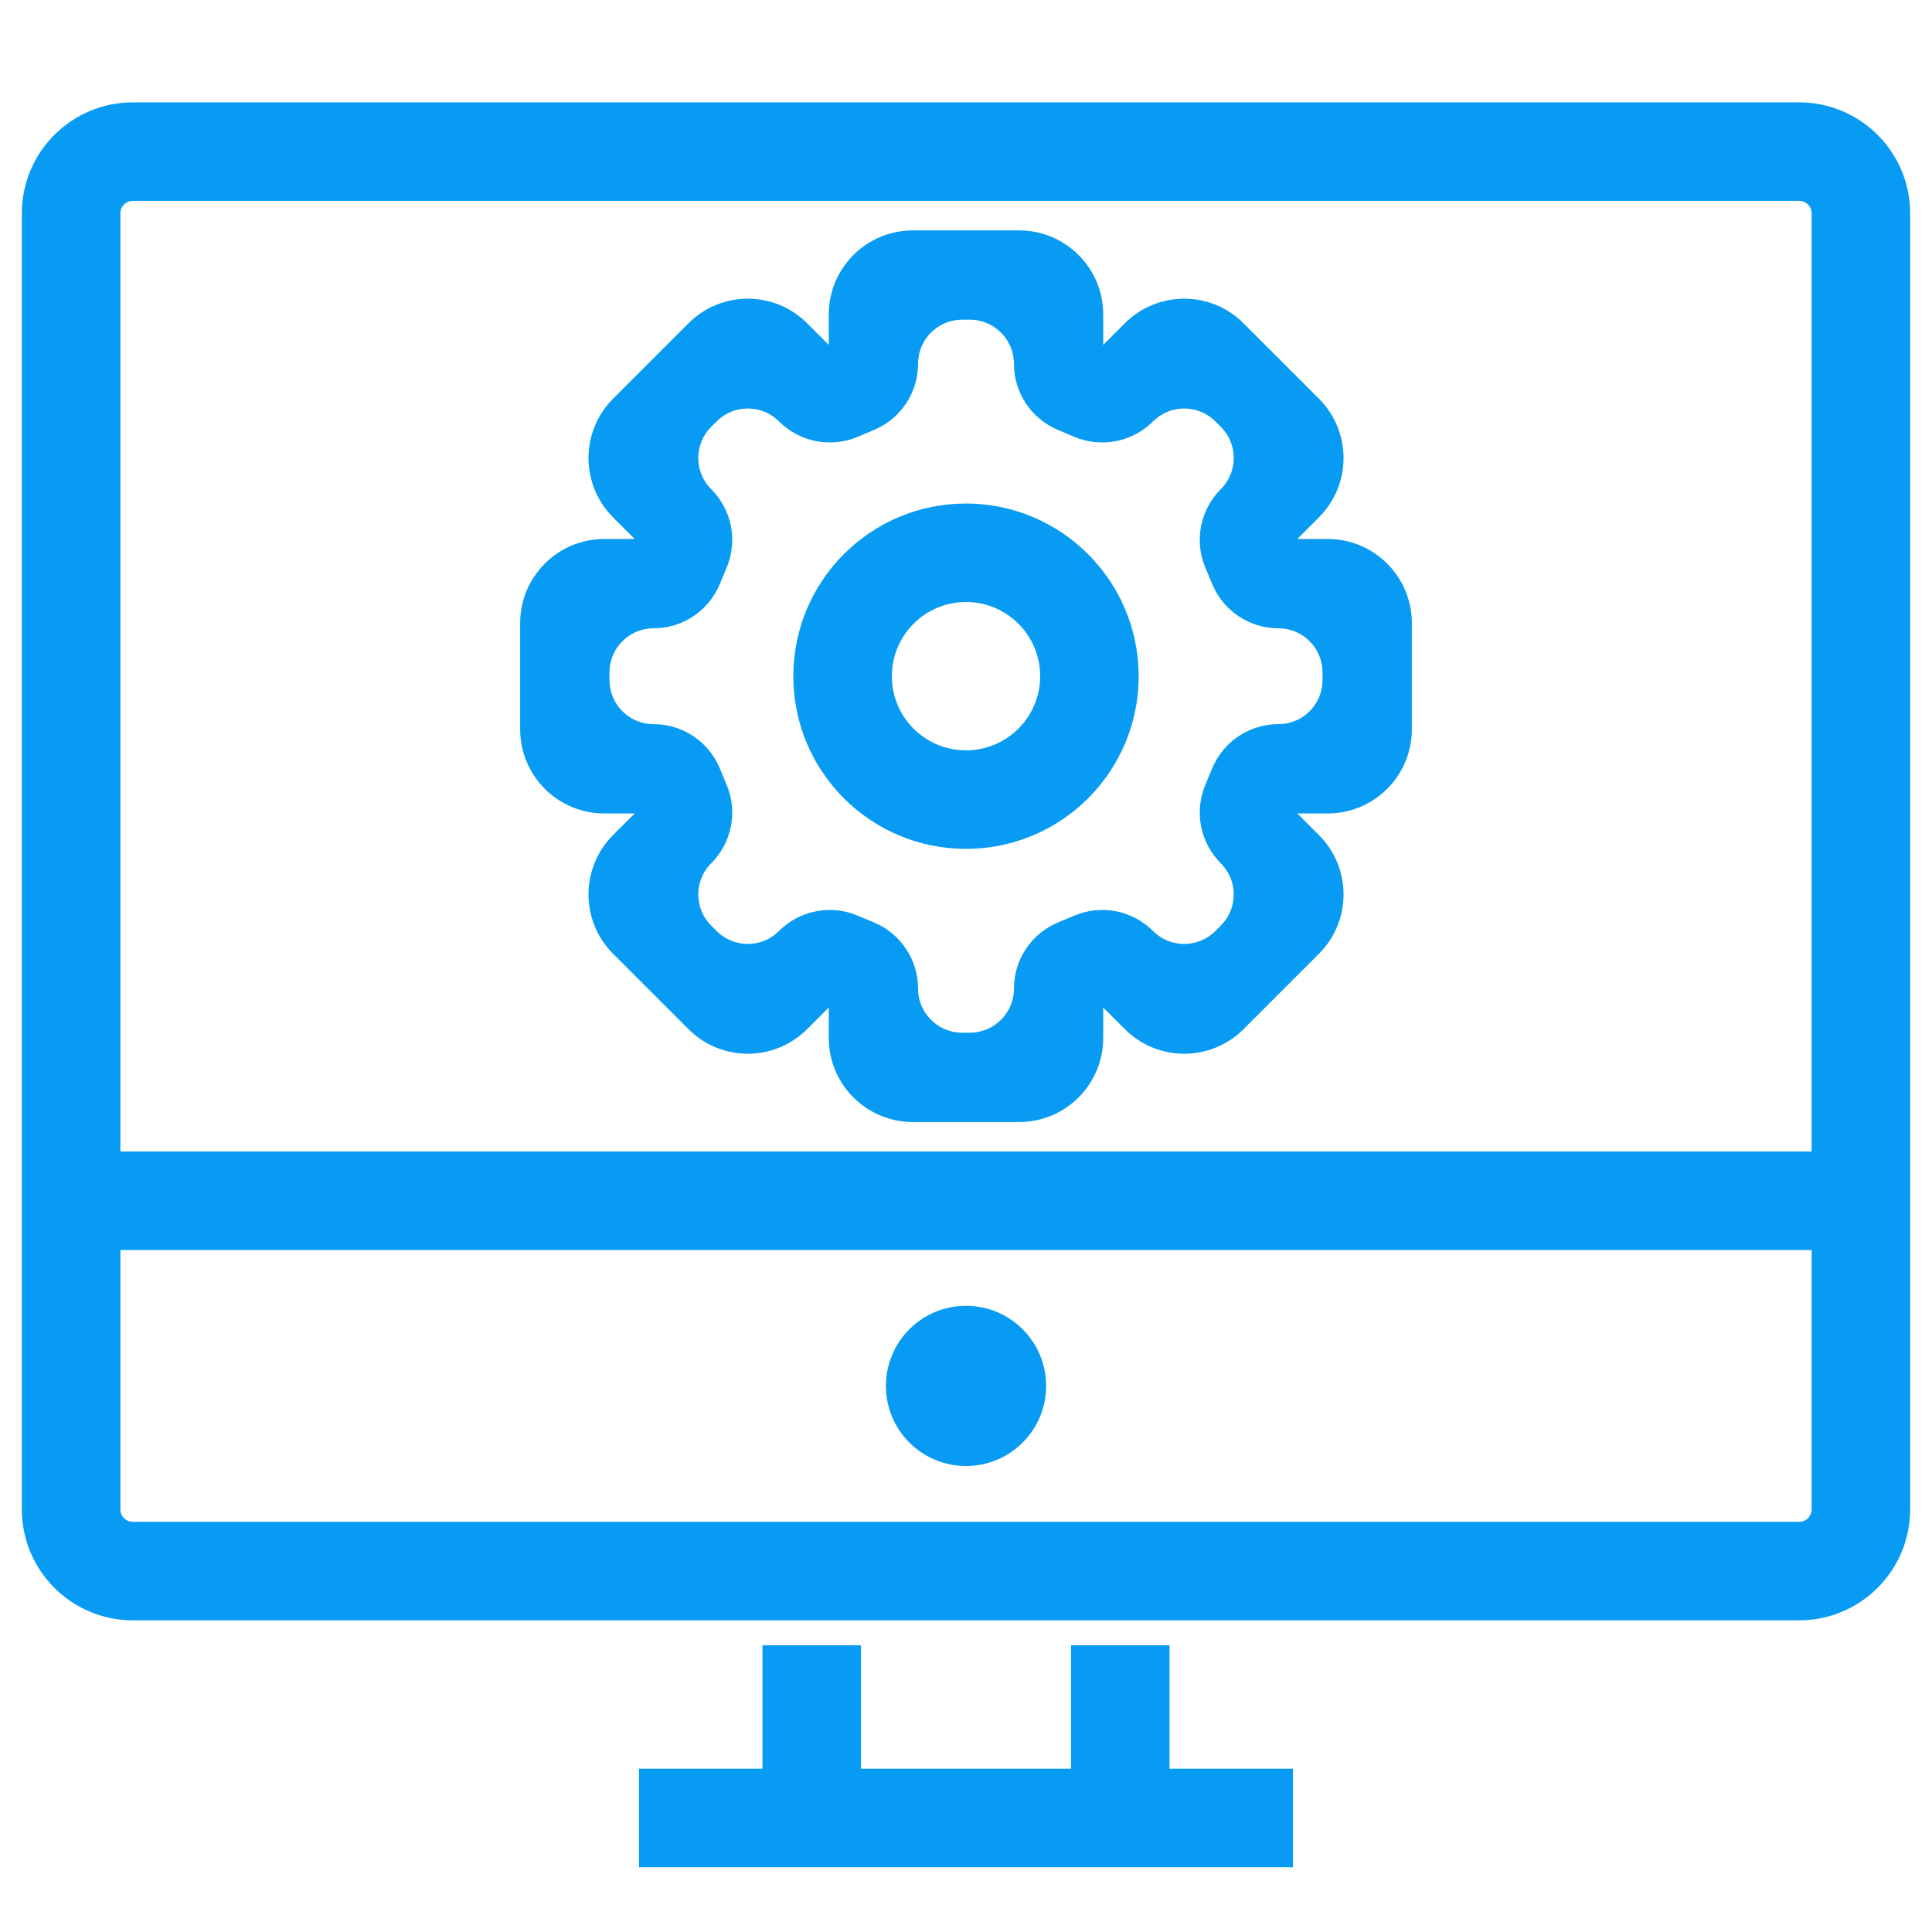 <?xml version="1.0" encoding="UTF-8"?> <svg xmlns="http://www.w3.org/2000/svg" width="42" height="42" viewBox="0 0 42 42" fill="none"><path d="M16.975 35.967H16.775V36.167V38.65H14.291H14.091V38.85V40.192V40.392H14.291H27.708H27.908V40.192V38.85V38.65H27.708H25.225V36.167V35.967H25.025H23.683H23.483V36.167V38.65H18.517V36.167V35.967H18.317H16.975Z" fill="#089BF4" stroke="#089BF4" stroke-width="0.4"></path><path d="M39.113 2.425H39.112L2.888 2.425L2.887 2.425C1.666 2.426 0.676 3.416 0.675 4.637V4.638L0.675 32.812L0.675 32.813C0.676 34.034 1.666 35.024 2.887 35.025H2.888H39.112H39.113C40.334 35.024 41.324 34.034 41.325 32.813V32.812V4.638V4.637C41.324 3.416 40.334 2.426 39.113 2.425ZM39.583 32.812C39.583 33.072 39.373 33.283 39.112 33.283H2.888C2.628 33.283 2.417 33.072 2.417 32.812C2.417 32.812 2.417 32.812 2.417 32.812L2.417 26.975H39.583V32.812ZM2.417 25.233L2.417 4.638C2.417 4.638 2.417 4.638 2.417 4.638C2.417 4.378 2.628 4.167 2.888 4.167C2.888 4.167 2.888 4.167 2.888 4.167H39.112C39.112 4.167 39.112 4.167 39.112 4.167C39.373 4.167 39.583 4.378 39.583 4.638V25.233H2.417Z" fill="#089BF4" stroke="#089BF4" stroke-width="0.4"></path><path d="M21 31.67C21.852 31.67 22.542 30.98 22.542 30.129C22.542 29.277 21.852 28.587 21 28.587C20.149 28.587 19.459 29.277 19.459 30.129C19.459 30.98 20.149 31.67 21 31.67Z" fill="#089BF4" stroke="#089BF4" stroke-width="0.4"></path><path d="M21 11.146H21C19.037 11.146 17.446 12.737 17.446 14.7C17.446 16.663 19.037 18.254 21 18.254C22.963 18.254 24.554 16.663 24.554 14.7L24.554 14.7C24.552 12.738 22.962 11.148 21 11.146ZM21 16.512C19.999 16.512 19.188 15.701 19.188 14.7C19.188 13.699 19.999 12.887 21 12.887C22.001 12.887 22.812 13.699 22.813 14.7C22.811 15.7 22.001 16.511 21 16.512Z" fill="#089BF4" stroke="#089BF4" stroke-width="0.4"></path><path d="M27.931 11.829C27.922 11.807 27.927 11.78 27.945 11.763L28.567 11.14C29.221 10.486 29.221 9.427 28.567 8.774L26.927 7.134C26.274 6.48 25.214 6.48 24.56 7.133L23.938 7.756C23.92 7.773 23.894 7.778 23.871 7.769C23.848 7.759 23.833 7.737 23.833 7.713V6.836C23.833 5.91 23.082 5.159 22.156 5.159H19.844C18.918 5.159 18.167 5.91 18.167 6.836V7.713C18.167 7.737 18.152 7.759 18.129 7.769C18.107 7.778 18.08 7.773 18.063 7.756L17.44 7.133C16.786 6.48 15.727 6.48 15.073 7.134L13.433 8.774C12.78 9.427 12.78 10.486 13.433 11.14L14.056 11.763C14.073 11.78 14.078 11.807 14.069 11.829C14.059 11.852 14.037 11.867 14.012 11.867H13.137C12.21 11.867 11.458 12.618 11.458 13.545V15.855C11.458 16.782 12.21 17.534 13.137 17.534H14.012C14.037 17.534 14.059 17.548 14.069 17.571C14.078 17.594 14.073 17.62 14.056 17.638L13.433 18.261C12.78 18.914 12.78 19.974 13.433 20.627L15.073 22.267C15.727 22.921 16.786 22.921 17.44 22.267L18.063 21.645C18.08 21.627 18.107 21.622 18.129 21.632C18.152 21.641 18.167 21.663 18.167 21.688V22.564C18.167 23.491 18.918 24.242 19.844 24.242H22.156C23.082 24.242 23.833 23.491 23.833 22.564V21.688C23.833 21.663 23.848 21.641 23.871 21.632C23.894 21.622 23.92 21.627 23.938 21.645L24.56 22.267C25.214 22.921 26.274 22.921 26.927 22.267L28.567 20.627C29.221 19.974 29.221 18.914 28.567 18.261L27.945 17.638C27.927 17.62 27.922 17.594 27.931 17.571C27.941 17.548 27.963 17.534 27.988 17.534H28.863C29.79 17.534 30.542 16.782 30.542 15.855V13.545C30.542 12.618 29.79 11.867 28.863 11.867H27.988C27.963 11.867 27.941 11.852 27.931 11.829ZM28.9 14.784C28.9 15.396 28.404 15.892 27.792 15.892C27.224 15.892 26.711 16.233 26.492 16.757L26.341 17.12C26.12 17.647 26.24 18.256 26.644 18.66C27.078 19.093 27.078 19.795 26.645 20.228L26.528 20.345C26.095 20.778 25.392 20.778 24.959 20.345C24.555 19.94 23.946 19.82 23.419 20.041L23.057 20.192C22.533 20.411 22.192 20.924 22.192 21.492C22.192 22.104 21.695 22.6 21.083 22.6H20.917C20.305 22.6 19.808 22.104 19.808 21.492C19.808 20.924 19.467 20.411 18.943 20.192L18.581 20.041C18.054 19.82 17.445 19.94 17.041 20.345C16.608 20.778 15.905 20.778 15.472 20.345L15.356 20.228C14.922 19.795 14.922 19.093 15.356 18.66C15.76 18.256 15.88 17.647 15.659 17.12L15.508 16.757C15.289 16.233 14.777 15.892 14.208 15.892C13.596 15.892 13.1 15.396 13.1 14.784V14.617C13.1 14.005 13.596 13.509 14.208 13.509C14.777 13.509 15.289 13.167 15.508 12.643L15.659 12.28C15.88 11.753 15.76 11.145 15.356 10.741C14.922 10.308 14.922 9.605 15.356 9.172L15.472 9.056C15.905 8.623 16.608 8.623 17.041 9.056C17.445 9.46 18.054 9.58 18.581 9.36L18.943 9.208C19.467 8.989 19.808 8.477 19.808 7.909C19.808 7.297 20.305 6.8 20.917 6.8H21.083C21.695 6.8 22.192 7.297 22.192 7.909C22.192 8.477 22.533 8.989 23.057 9.208L23.419 9.36C23.946 9.58 24.555 9.46 24.959 9.056C25.392 8.623 26.095 8.623 26.528 9.056L26.645 9.172C27.078 9.605 27.078 10.308 26.644 10.741C26.24 11.145 26.12 11.753 26.341 12.28L26.492 12.643C26.711 13.167 27.224 13.509 27.792 13.509C28.404 13.509 28.9 14.005 28.9 14.617V14.784Z" fill="#089BF4" stroke="#089BF4" stroke-width="0.3"></path></svg> 